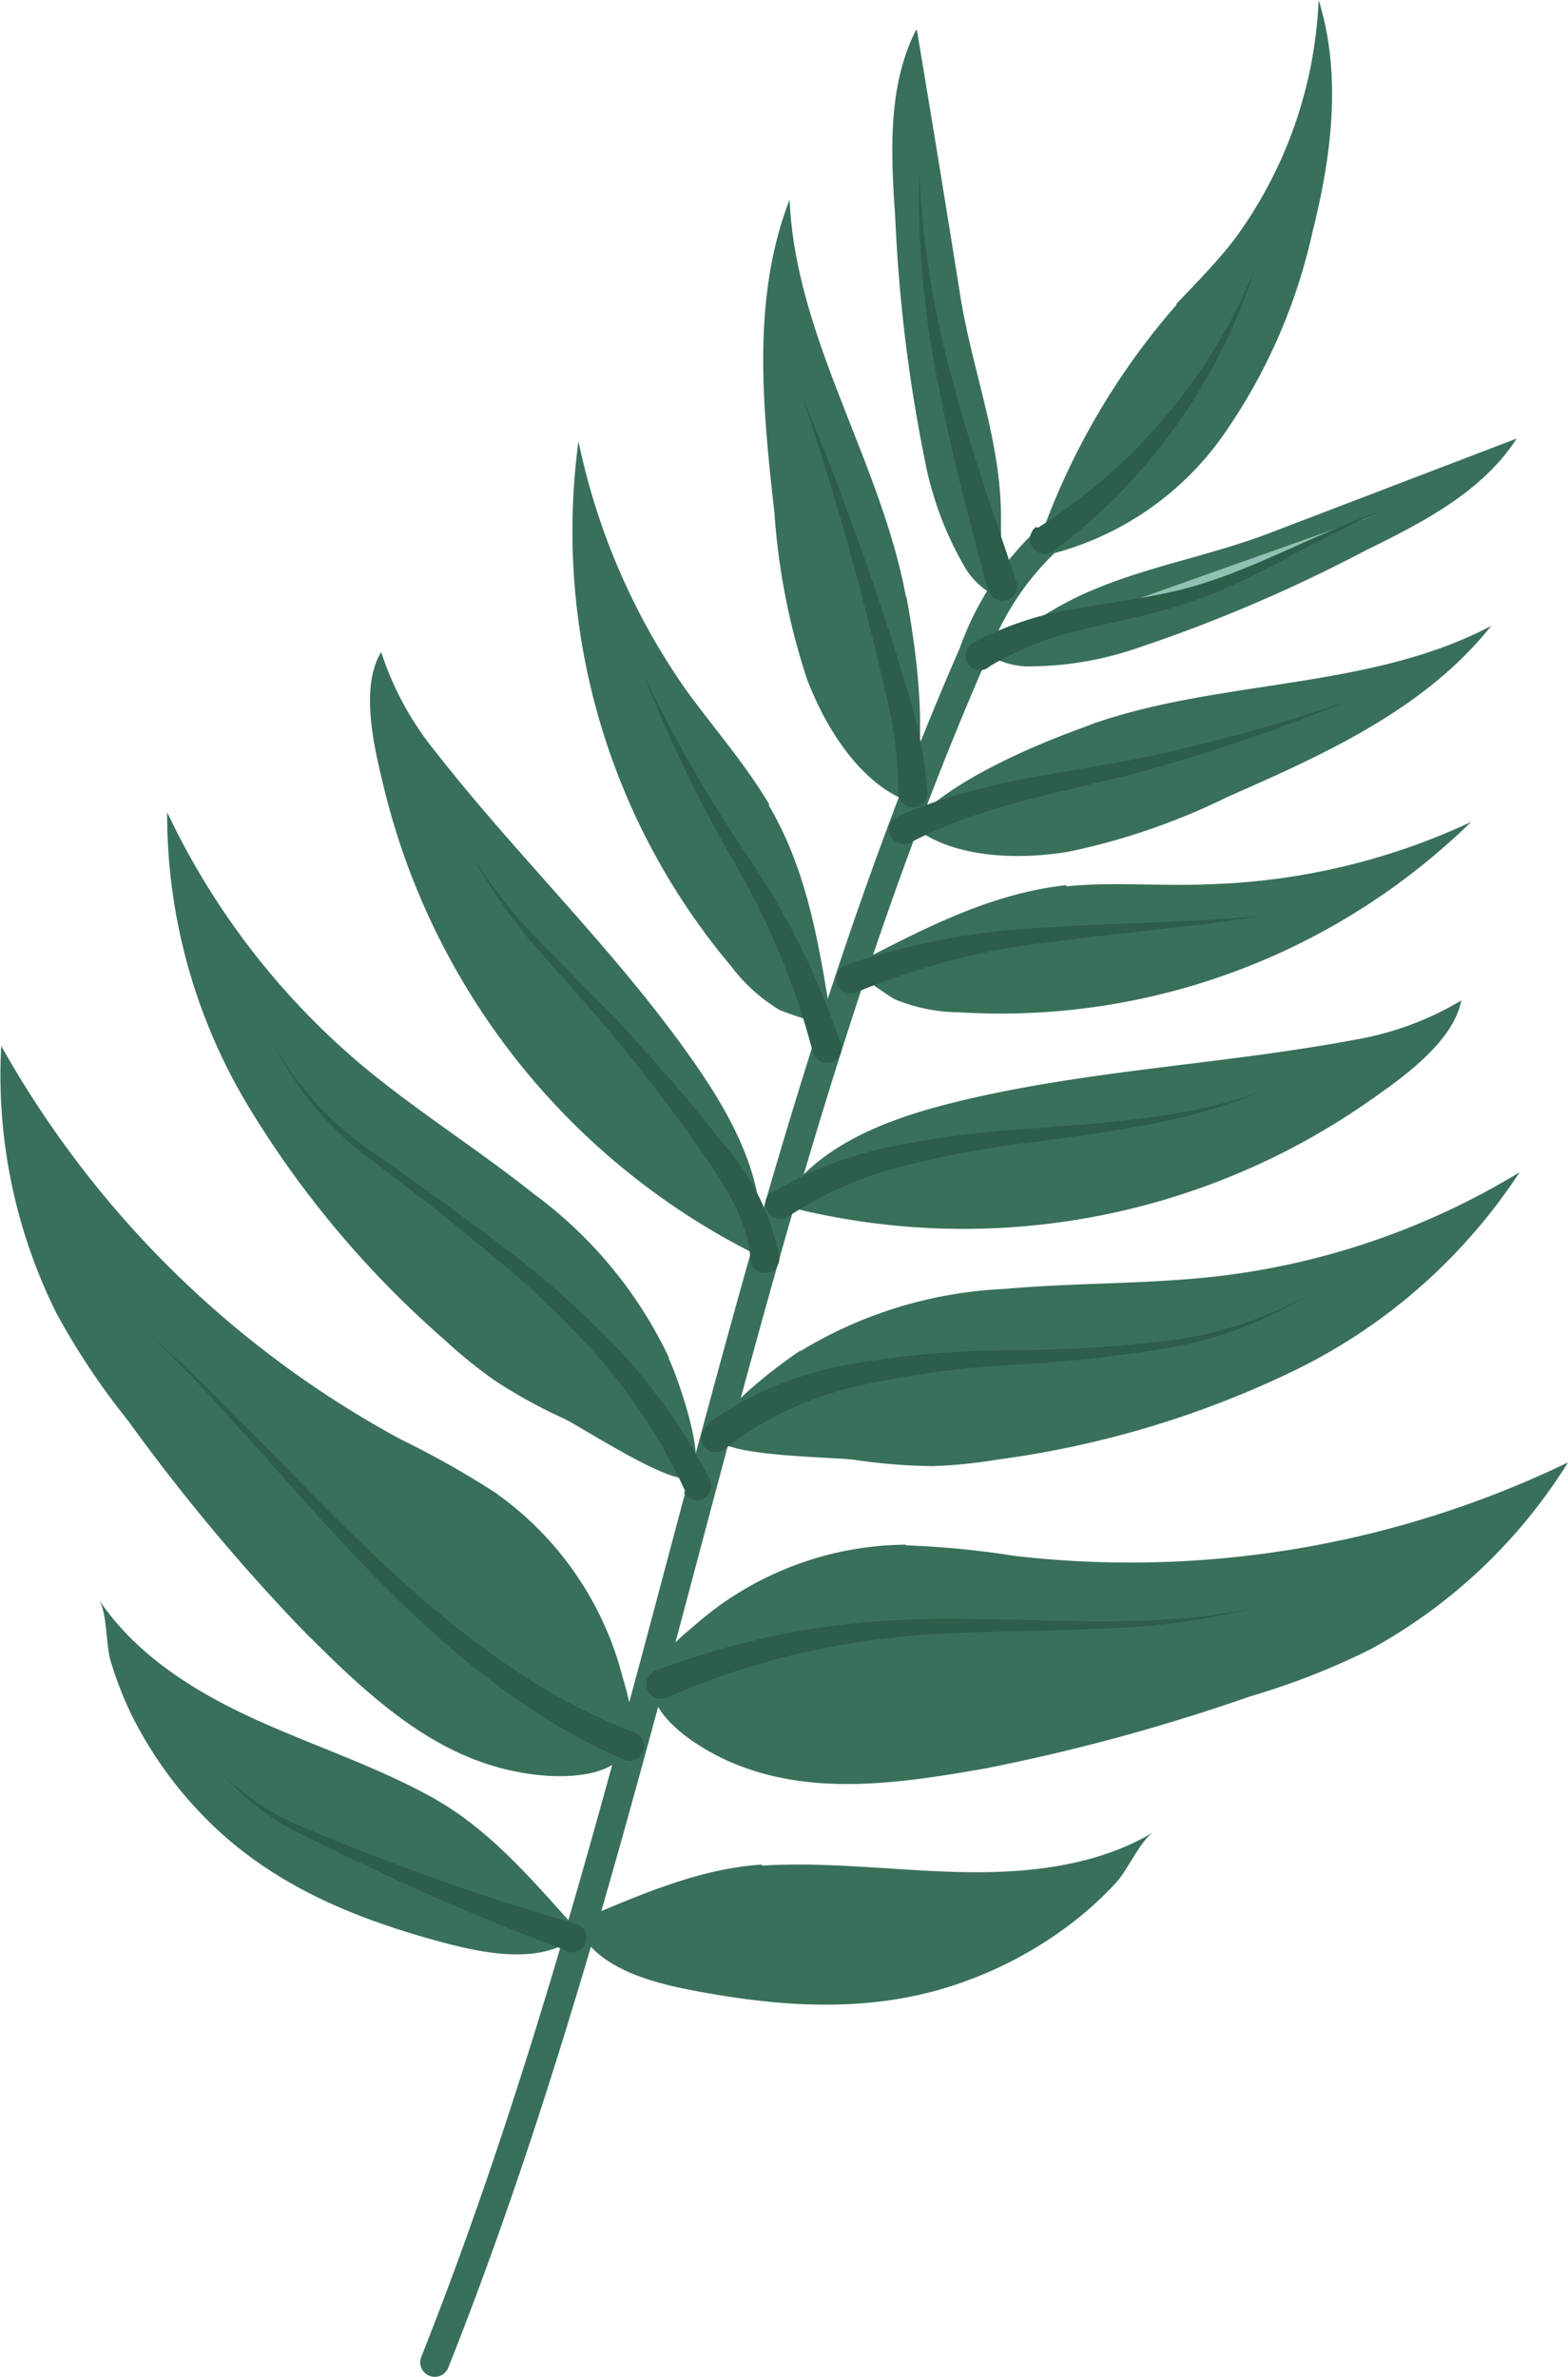 <?xml version="1.0" encoding="UTF-8"?> <svg xmlns="http://www.w3.org/2000/svg" viewBox="0 0 75.52 114.42"><defs><style>.cls-1{fill:#39705a;}.cls-2{fill:none;stroke:#39705a;stroke-linecap:round;stroke-miterlimit:10;stroke-width:1.4px;}.cls-3{fill:#2c5e49;}.cls-4{fill:#90c1b3;}</style></defs><title>6Asset 7</title><g id="Layer_2" data-name="Layer 2"><g id="Layer_1-2" data-name="Layer 1"><path class="cls-1" d="M44.12,1.44c-1.39,2.74-1.21,6-1,9.07a75.14,75.14,0,0,0,1.43,11.68,16.3,16.3,0,0,0,1.94,5.15,3.64,3.64,0,0,0,1.93,1.55,33.5,33.5,0,0,1-.21-4c0-3.75-1.46-7.25-2-10.91q-1-6.27-2.05-12.54"></path><path class="cls-1" d="M43.63,28.71c-1.22-6.55-5.32-12.45-5.6-19.1-1.84,4.74-1.3,10-.73,15.09a32.56,32.56,0,0,0,1.57,8c.86,2.26,2.56,5.09,5,5.92.85-2.81.32-7-.21-9.87"></path><path class="cls-1" d="M37.06,38.74c-1.15-1.94-2.65-3.65-4-5.5a32.24,32.24,0,0,1-5.2-12,32.51,32.51,0,0,0,7.36,25.28,8.21,8.21,0,0,0,2.31,2.09c.33.17,2.56.84,2.59,1-.62-3.74-1.13-7.53-3.1-10.85"></path><path class="cls-1" d="M21,36.22c4.11,5.25,9,9.87,12.75,15.39,1.77,2.62,3.33,5.72,2.78,8.84a34.12,34.12,0,0,1-18-22.37c-.45-1.85-1.25-4.94-.17-6.69A14.85,14.85,0,0,0,21,36.22"></path><path class="cls-1" d="M32.23,65.38a20.87,20.87,0,0,0-6.54-7.92c-2.71-2.16-5.66-4-8.31-6.22A36.09,36.09,0,0,1,8.05,39.1a27.25,27.25,0,0,0,3.87,14.09,47.64,47.64,0,0,0,9.47,11.29,23.47,23.47,0,0,0,2.47,2,25.17,25.17,0,0,0,3.34,1.83c.91.45,5.16,3.23,6,2.81,1-.52-.63-5-1-5.74"></path><path class="cls-1" d="M23.91,71.89a44,44,0,0,0-4.59-2.59A48.49,48.49,0,0,1,.06,50.35,25.67,25.67,0,0,0,2.7,63.18a34.54,34.54,0,0,0,3.46,5.2A93.8,93.8,0,0,0,14.6,78.49c2.93,2.92,6.09,6,10.29,6.8,1.41.29,4,.47,5.11-.73.9-1,.24-2.9-.06-4a15.61,15.61,0,0,0-6-8.64"></path><path class="cls-1" d="M21,86.63c-2.78-1.57-5.86-2.56-8.77-3.89S6.52,79.64,4.76,77c.4.6.34,2.18.56,2.93a17.32,17.32,0,0,0,1.09,2.77,19.33,19.33,0,0,0,3.51,4.85c3.09,3.12,7,4.76,11.23,5.91,1.9.52,4.76,1.16,6.48-.15a.37.37,0,0,0,.16-.19c.05-.14-.06-.28-.15-.39-2-2.22-4-4.58-6.6-6.07"></path><path class="cls-1" d="M73.05,21.11c-1.67,2.59-4.57,4.06-7.34,5.42a73.68,73.68,0,0,1-10.82,4.63,16.2,16.2,0,0,1-5.42.92,3.7,3.7,0,0,1-2.32-.89,33.33,33.33,0,0,0,3.57-1.83c3.22-1.91,7-2.38,10.46-3.71l11.87-4.54"></path><path class="cls-1" d="M52.5,34.89c6.27-2.23,13.43-1.65,19.32-4.76-3.18,4-8,6.17-12.67,8.22A32.18,32.18,0,0,1,51.47,41c-2.39.4-5.69.35-7.61-1.32,2-2.15,5.88-3.79,8.64-4.78"></path><path class="cls-1" d="M51.36,42.67c2.24-.23,4.51,0,6.77-.1a32,32,0,0,0,12.72-3,32.44,32.44,0,0,1-24.68,9.16,8.16,8.16,0,0,1-3.06-.62c-.33-.15-2.2-1.55-2.31-1.5,3.37-1.73,6.72-3.58,10.56-4"></path><path class="cls-1" d="M65.21,50.06c-6.55,1.23-13.28,1.46-19.73,3.13-3.07.8-6.28,2.1-7.93,4.8a34.1,34.1,0,0,0,28.28-4.91C67.39,52,70,50.2,70.38,48.16a14.73,14.73,0,0,1-5.17,1.9"></path><path class="cls-1" d="M38.54,65.05a20.67,20.67,0,0,1,9.82-3c3.45-.31,6.92-.22,10.36-.62a36,36,0,0,0,14.47-5,27.15,27.15,0,0,1-11,9.62,47,47,0,0,1-14.12,4.21,24.14,24.14,0,0,1-3.17.32,28.34,28.34,0,0,1-3.79-.31c-1-.13-6.09-.16-6.55-1-.58-1,3.25-3.78,4-4.26"></path><path class="cls-1" d="M43.63,74.39a44.24,44.24,0,0,1,5.24.51,48.51,48.51,0,0,0,26.65-4.5,25.73,25.73,0,0,1-9.52,9,35.35,35.35,0,0,1-5.81,2.27,93.4,93.4,0,0,1-12.72,3.46c-4.07.71-8.4,1.39-12.32-.32-1.32-.58-3.56-1.91-3.77-3.53C31.2,80,32.84,78.78,33.74,78a15.58,15.58,0,0,1,9.89-3.64"></path><path class="cls-1" d="M36.7,89.81c3.19-.2,6.39.24,9.59.31s6.52-.28,9.27-1.92c-.62.38-1.25,1.82-1.78,2.4a16.68,16.68,0,0,1-2.19,2,19.19,19.19,0,0,1-5.27,2.84c-4.14,1.47-8.42,1.22-12.68.43-1.94-.36-4.79-1-5.77-3a.4.4,0,0,1-.07-.24c0-.14.18-.22.32-.28,2.74-1.14,5.56-2.4,8.58-2.59"></path><path class="cls-1" d="M56.65,14.64c1-1.06,2-2.06,2.85-3.18A20.91,20.91,0,0,0,63.51,0c1.12,3.59.63,7.49-.29,11.14a27.26,27.26,0,0,1-4.44,10,14.57,14.57,0,0,1-9,5.72,34.46,34.46,0,0,1,6.87-12.17"></path><path class="cls-2" d="M50.57,25.87a13.82,13.82,0,0,0-3.69,5.58C35.35,57.82,31.56,87,20.94,113.72"></path><path class="cls-3" d="M27.31,93.91q-4.36-1.62-8.58-3.58-2.1-1-4.17-2a12.05,12.05,0,0,1-3.7-2.78A11.77,11.77,0,0,0,14.71,88q2.13.91,4.29,1.72,4.32,1.62,8.75,2.9a.7.7,0,0,1,.48.86.71.71,0,0,1-.87.48l-.05,0"></path><path class="cls-3" d="M30.07,84.71c-4.83-2.08-8.81-5.51-12.35-9.16S11,67.92,7.34,64.36c3.8,3.39,7.18,7.22,10.87,10.69s7.73,6.62,12.38,8.37a.7.7,0,0,1-.49,1.31l0,0"></path><path class="cls-3" d="M31.55,80.43a39.18,39.18,0,0,1,7.11-1.94A41.79,41.79,0,0,1,46,77.93c4.85,0,9.71.5,14.47-.54a33.5,33.5,0,0,1-7.2,1c-2.42.13-4.85.12-7.25.23a39.61,39.61,0,0,0-7.13.89,37.31,37.31,0,0,0-6.78,2.21.71.71,0,0,1-.92-.36.69.69,0,0,1,.36-.92l0,0"></path><path class="cls-3" d="M33,71.78a26.88,26.88,0,0,0-3.89-6.12,43.19,43.19,0,0,0-5.27-5.11c-.95-.79-1.91-1.58-2.87-2.35L18,55.92a15.13,15.13,0,0,1-4.79-5.63,15,15,0,0,0,5,5.35l3,2.14c1,.73,2,1.47,3,2.23a44.63,44.63,0,0,1,5.62,5,27.69,27.69,0,0,1,4.35,6.2.7.7,0,0,1-.3.94.71.71,0,0,1-.94-.3v0"></path><path class="cls-3" d="M34.09,68.52a17,17,0,0,1,7-2.87A45.67,45.67,0,0,1,48.57,65a66.65,66.65,0,0,0,7.35-.42,18.73,18.73,0,0,0,7-2.19A18.91,18.91,0,0,1,56,64.93a65.56,65.56,0,0,1-7.37.78,44.67,44.67,0,0,0-7.25,1,16,16,0,0,0-6.41,3,.7.7,0,1,1-.88-1.08l0,0"></path><path class="cls-3" d="M36.14,60.62c-.1-1.79-1.17-3.5-2.3-5.12s-2.35-3.24-3.61-4.8-2.6-3.05-3.93-4.56a25.72,25.72,0,0,1-3.53-4.9,24.93,24.93,0,0,0,3.79,4.66c1.41,1.43,2.85,2.85,4.2,4.35s2.67,3,3.92,4.63a11.58,11.58,0,0,1,2.85,5.62.7.7,0,0,1-.61.78.71.71,0,0,1-.78-.61v-.05"></path><path class="cls-3" d="M37.25,57.36A19.11,19.11,0,0,1,43,55.18a46.89,46.89,0,0,1,6-.8c4-.33,8-.48,11.75-1.84-3.69,1.58-7.75,2-11.67,2.53a44.52,44.52,0,0,0-5.81,1.13A17.69,17.69,0,0,0,38,58.54a.69.69,0,0,1-1-.18.7.7,0,0,1,.18-1l0,0"></path><path class="cls-3" d="M39.15,50.65a36.36,36.36,0,0,0-3.77-9.1A67.43,67.43,0,0,1,31,32.49a65.92,65.92,0,0,0,5,8.71,37.31,37.31,0,0,1,4.52,9.12.7.7,0,0,1-1.34.39l0-.05Z"></path><path class="cls-3" d="M40.73,46.46a35.77,35.77,0,0,1,10-1.83c3.35-.21,6.68-.23,10-.54-3.3.55-6.64.79-9.94,1.24a34.26,34.26,0,0,0-9.52,2.43.7.7,0,0,1-.92-.35.7.7,0,0,1,.35-.93l0,0"></path><path class="cls-3" d="M43.27,38.14a19.59,19.59,0,0,0-.61-4.75c-.36-1.6-.76-3.2-1.17-4.8q-1.26-4.77-2.84-9.47c1.27,3,2.44,6.14,3.51,9.27q.8,2.36,1.51,4.74a21.44,21.44,0,0,1,1,5,.7.7,0,0,1-1.4.07v0"></path><path class="cls-3" d="M43.25,39.3c3.53-1.57,7.3-2,10.91-2.65a82.38,82.38,0,0,0,10.69-2.88A83.85,83.85,0,0,1,54.3,37.33c-3.6.89-7.27,1.56-10.45,3.23a.71.71,0,0,1-.94-.3.69.69,0,0,1,.29-.94l0,0"></path><path class="cls-4" d="M47.36,31.47c3-1.77,6.6-1.82,9.89-2.82s6.15-2.87,9.33-4"></path><path class="cls-3" d="M47,30.87a15.8,15.8,0,0,1,5.06-1.61c1.7-.3,3.39-.5,5-.92,3.26-.85,6.25-2.66,9.5-3.74-3.17,1.3-6,3.29-9.3,4.41-1.65.55-3.36.87-5,1.27a15.27,15.27,0,0,0-4.57,1.78A.7.7,0,1,1,47,30.89l0,0Z"></path><path class="cls-3" d="M47.61,28.48c-.89-3.29-1.78-6.6-2.42-10a45.38,45.38,0,0,1-.92-10.19,44.65,44.65,0,0,0,1.6,10c.86,3.28,2,6.49,3.08,9.71a.69.69,0,0,1-.44.88.68.68,0,0,1-.88-.43s0,0,0,0"></path><path class="cls-3" d="M50,25.4A26.72,26.72,0,0,0,60.42,13a27.4,27.4,0,0,1-9.66,13.51.69.69,0,0,1-1-.14.7.7,0,0,1,.14-1l0,0"></path></g></g></svg> 